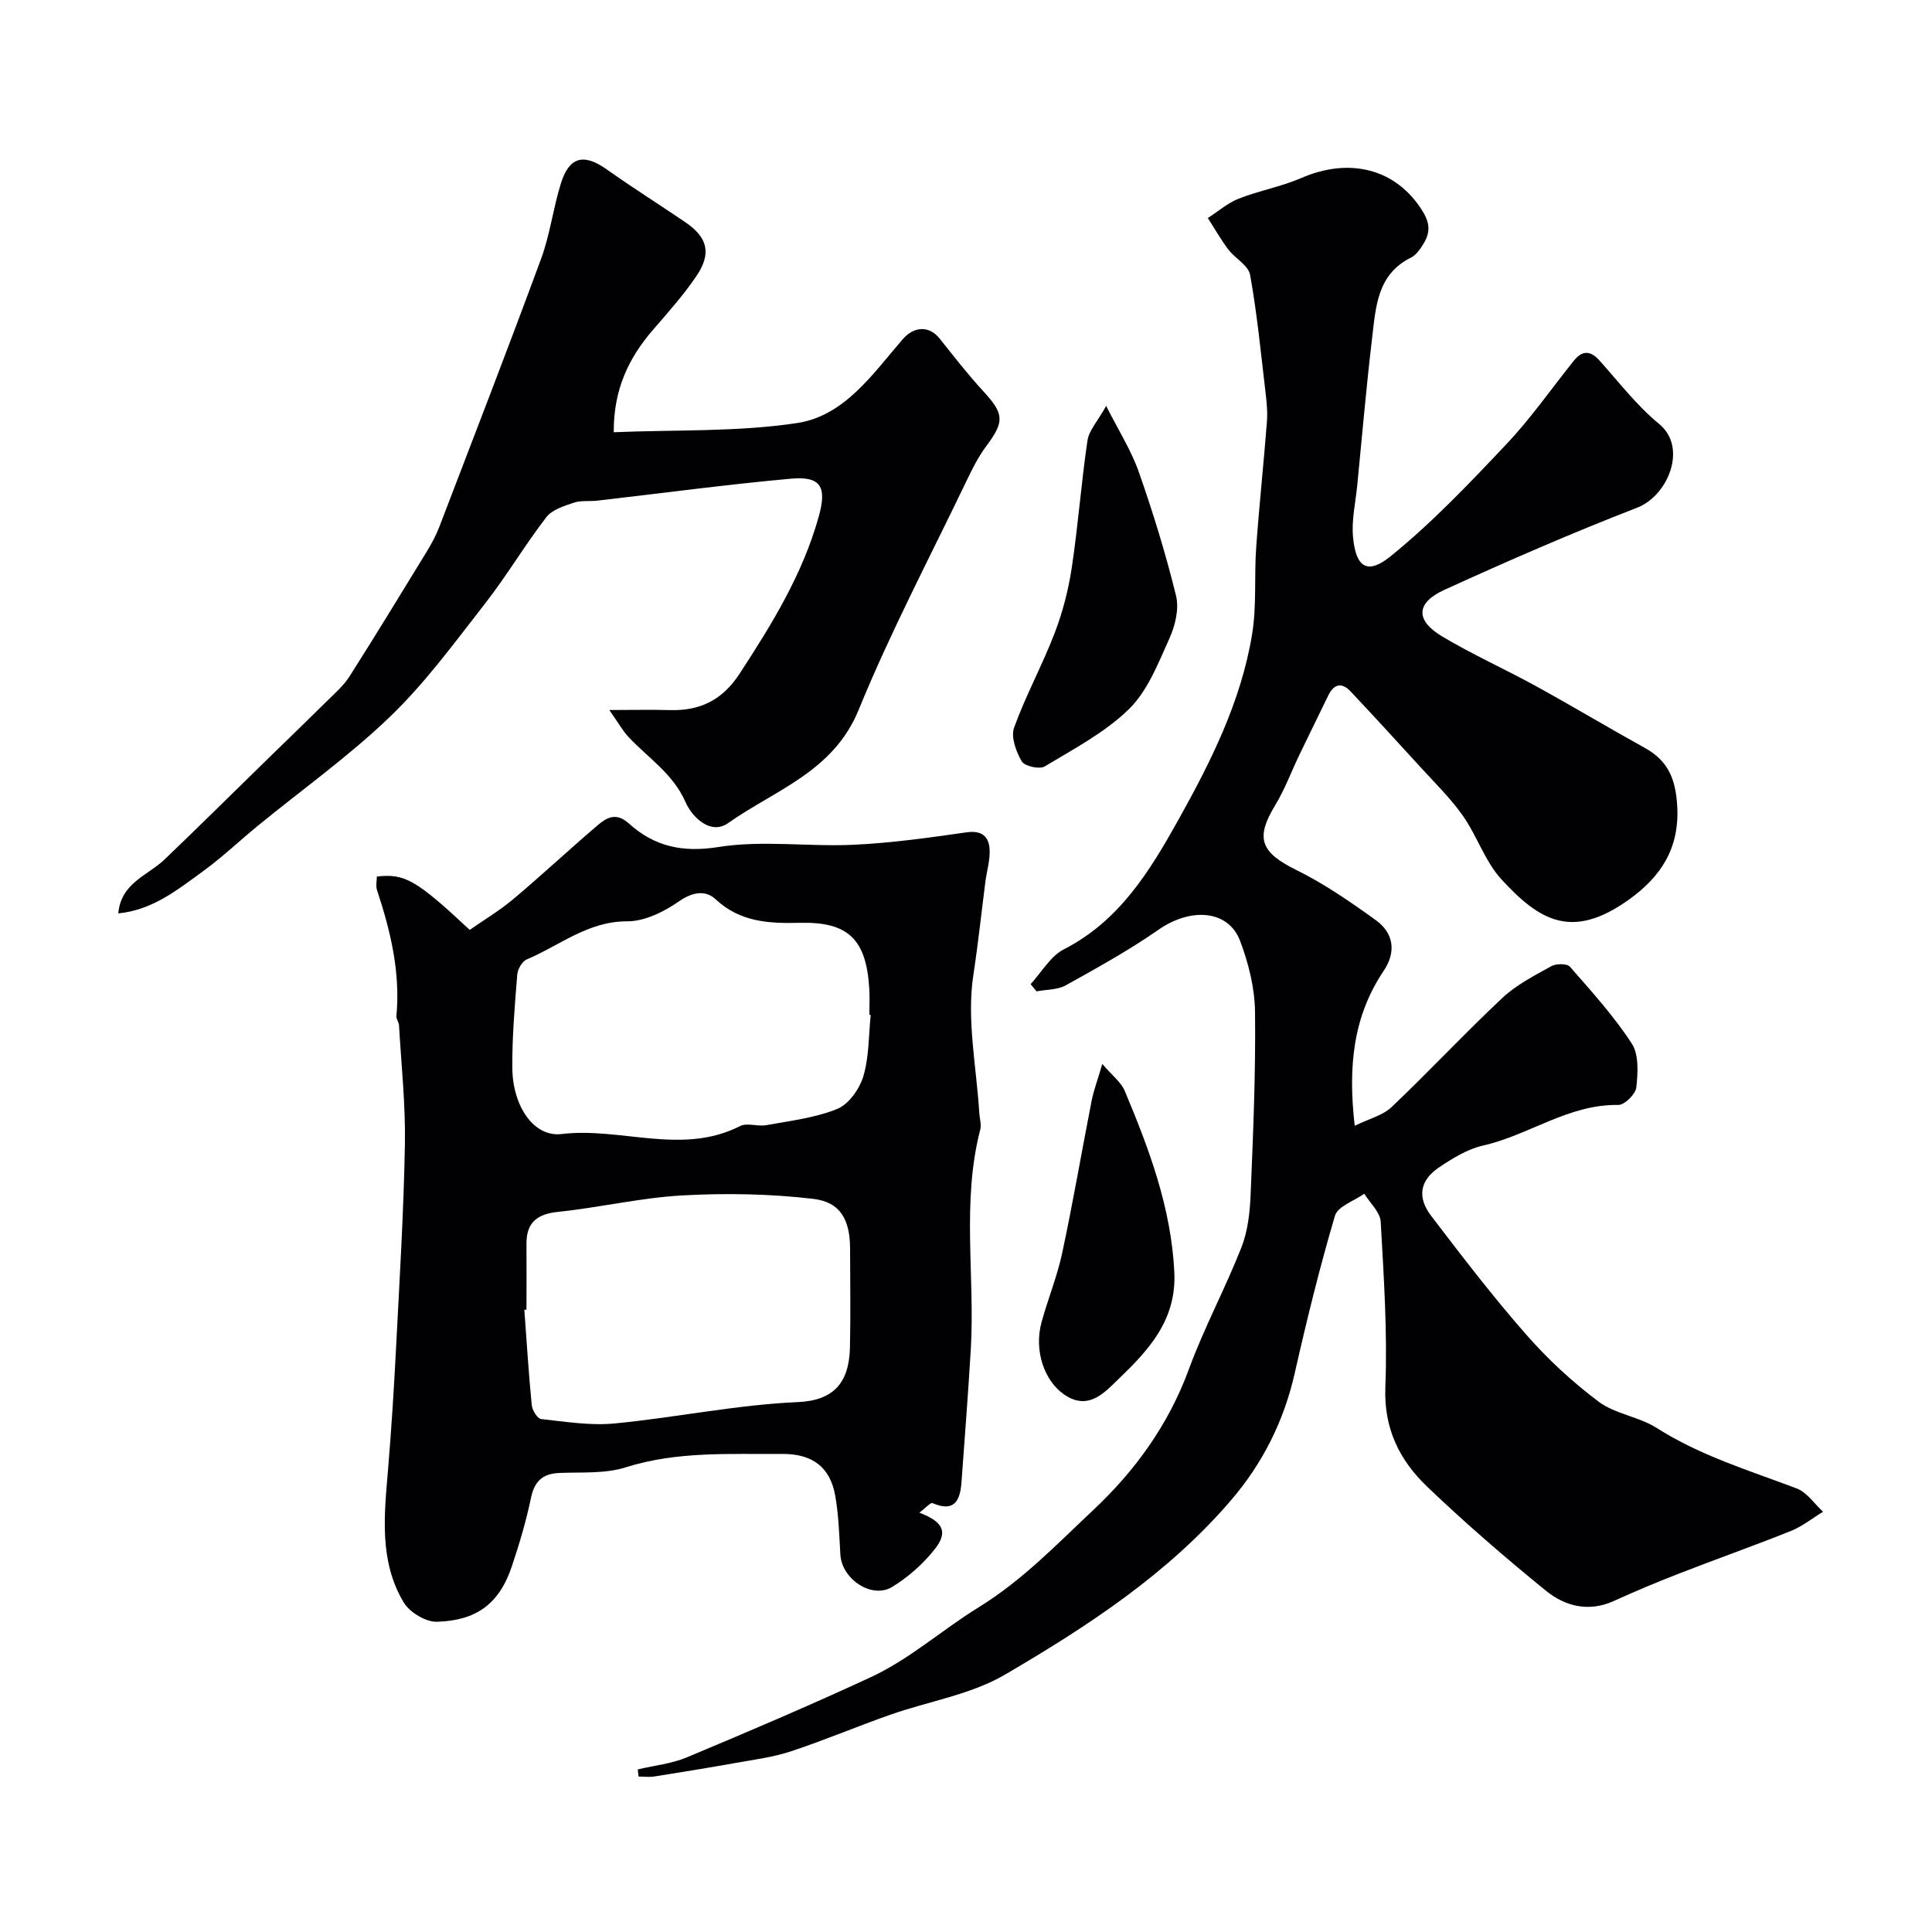 <svg enable-background="new 0 0 400 400" viewBox="0 0 400 400" xmlns="http://www.w3.org/2000/svg"><g fill="#010103"><path d="m132.04 366.34c3.4-.81 6.99-1.17 10.17-2.5 12.74-5.33 25.45-10.75 37.98-16.55 8.12-3.75 14.89-9.87 22.36-14.47 9.21-5.67 16.38-13.23 23.92-20.3 8.49-7.97 15.47-17.58 19.64-28.95 3.15-8.61 7.55-16.76 10.91-25.3 1.33-3.39 1.76-7.28 1.91-10.97.52-12.59 1.06-25.2.91-37.79-.06-4.93-1.33-10.05-3.09-14.7-2.44-6.46-10.22-6.97-16.91-2.31-6.11 4.25-12.67 7.88-19.18 11.5-1.72.96-4.03.86-6.06 1.25-.41-.5-.81-1-1.22-1.49 2.27-2.46 4.09-5.79 6.89-7.22 11.51-5.88 17.8-16.23 23.71-26.81 6.76-12.11 13-24.59 15.26-38.46.96-5.86.41-11.96.84-17.92.62-8.68 1.55-17.34 2.22-26.02.16-2.02-.05-4.1-.29-6.12-.96-8.12-1.74-16.27-3.19-24.3-.35-1.96-3.11-3.41-4.52-5.27-1.56-2.06-2.83-4.33-4.23-6.5 2.12-1.36 4.09-3.1 6.39-4.01 4.22-1.66 8.78-2.47 12.92-4.26 10.04-4.36 19.68-1.96 25.14 6.83 1.94 3.12 1.36 5.1-.27 7.51-.55.81-1.25 1.7-2.1 2.11-7.06 3.47-7.3 10.3-8.07 16.69-1.21 10.12-2.07 20.27-3.07 30.42-.35 3.59-1.21 7.24-.88 10.77.6 6.42 3.06 7.79 7.78 3.97 8.63-6.99 16.37-15.15 24.02-23.26 5.04-5.34 9.28-11.45 13.89-17.2 1.73-2.16 3.41-2.22 5.33-.08 4.02 4.48 7.75 9.37 12.36 13.15 5.95 4.88 1.83 14.86-4.55 17.33-13.47 5.22-26.74 11-39.89 17-5.95 2.71-6.06 6.33-.48 9.66 6.27 3.75 12.98 6.75 19.39 10.27 7.58 4.17 15 8.62 22.57 12.81 4.81 2.67 6.37 6.4 6.7 12.02.52 8.88-3.52 14.75-10.01 19.39-11.79 8.44-18.53 4.33-26.35-4.16-3.43-3.72-5.07-9.02-8.04-13.24-2.6-3.68-5.89-6.88-8.94-10.23-4.72-5.19-9.47-10.36-14.28-15.47-1.86-1.98-3.48-1.54-4.64.86-1.98 4.09-4 8.17-5.97 12.27-1.68 3.5-3.04 7.2-5.05 10.5-4.12 6.79-2.93 9.71 4.42 13.33 5.79 2.86 11.2 6.6 16.46 10.39 3.7 2.67 4.26 6.57 1.64 10.47-6.3 9.37-7.44 19.72-6.01 32.1 2.92-1.44 5.79-2.12 7.64-3.88 7.78-7.38 15.1-15.25 22.93-22.59 2.89-2.72 6.61-4.61 10.13-6.57 1-.56 3.25-.58 3.85.1 4.49 5.13 9.11 10.23 12.81 15.91 1.5 2.31 1.27 6.09.94 9.1-.15 1.39-2.46 3.65-3.77 3.62-10.26-.17-18.46 6.26-27.98 8.41-3.22.73-6.3 2.64-9.1 4.52-3.94 2.65-4.58 6.15-1.64 10.01 6.35 8.33 12.74 16.67 19.64 24.54 4.49 5.13 9.6 9.87 15.05 13.95 3.43 2.57 8.35 3.1 12.02 5.44 9.03 5.76 19.13 8.79 28.99 12.53 2.12.8 3.65 3.17 5.45 4.82-2.2 1.34-4.26 3.01-6.61 3.96-7.68 3.08-15.5 5.84-23.21 8.84-4.55 1.77-9.06 3.66-13.5 5.68-5.23 2.37-10.12 1.08-14.11-2.17-8.43-6.86-16.67-13.98-24.52-21.49-5.69-5.44-9-11.99-8.67-20.58.45-11.4-.32-22.87-.96-34.28-.11-1.99-2.21-3.87-3.4-5.8-2.09 1.49-5.49 2.6-6.07 4.55-3.17 10.74-5.85 21.63-8.32 32.56-2.24 9.93-6.63 18.69-13.2 26.35-13.08 15.26-29.73 26.11-46.79 36.1-7.12 4.17-15.88 5.53-23.83 8.33-6.88 2.43-13.62 5.28-20.54 7.57-3.67 1.21-7.59 1.7-11.41 2.39-5.59 1-11.2 1.91-16.81 2.8-1.07.17-2.18.02-3.28.02-.07-.51-.12-.99-.17-1.48z"/><path d="m190.34 313.18c4.99 1.9 5.98 4.02 3.2 7.55-2.41 3.05-5.51 5.81-8.83 7.83-4.22 2.56-10.43-1.64-10.72-6.68-.24-4.09-.35-8.23-1.07-12.24-1.07-5.95-4.78-8.67-11.01-8.62-10.85.09-21.71-.6-32.38 2.78-4.27 1.35-9.12.97-13.72 1.16-3.51.15-5.17 1.74-5.89 5.22-.99 4.76-2.39 9.45-3.93 14.06-2.65 7.95-7.48 11.28-15.52 11.53-2.31.07-5.66-1.96-6.89-4.01-5.12-8.56-4.03-18.08-3.24-27.51.7-8.39 1.23-16.8 1.66-25.21.72-14.02 1.58-28.05 1.83-42.08.15-8.23-.75-16.48-1.22-24.71-.04-.63-.59-1.27-.54-1.87.85-9.04-1.2-17.6-4.01-26.08-.29-.87-.04-1.93-.04-2.82 5.8-.66 8.13.68 19.23 11.04 2.88-2.01 6.15-3.96 9.02-6.37 5.93-4.98 11.58-10.28 17.48-15.3 1.87-1.59 3.82-2.74 6.46-.35 5.23 4.72 11.02 6.06 18.51 4.87 9.13-1.46 18.67-.03 28.01-.47 7.83-.37 15.64-1.46 23.41-2.58 3.09-.44 4.55.84 4.74 3.41.16 2.22-.56 4.51-.86 6.77-.83 6.47-1.52 12.96-2.5 19.39-1.41 9.24.65 19 1.23 28.54.07 1.15.47 2.38.2 3.44-3.9 15.05-1.06 30.38-1.96 45.55-.55 9.19-1.26 18.36-1.93 27.54-.28 3.78-1.52 6.19-6 4.24-.41-.16-1.4 1-2.72 1.98zm-10.07-103.04c-.09-.01-.18-.02-.28-.03 0-1.83.1-3.67-.02-5.5-.64-10.12-4.33-13.78-14.3-13.55-6.4.15-12.38-.09-17.5-4.87-2.08-1.94-4.75-1.55-7.6.43-3.09 2.15-7.1 4.14-10.7 4.13-8.15-.03-14 5.02-20.82 7.89-.95.4-1.87 2.02-1.96 3.15-.51 6.42-1.07 12.86-1.02 19.29.06 7.97 4.46 14.4 10.2 13.71 12.3-1.48 24.88 4.49 36.96-1.65 1.46-.74 3.66.14 5.44-.19 4.95-.91 10.08-1.49 14.67-3.36 2.38-.97 4.62-4.13 5.4-6.75 1.21-4.03 1.09-8.45 1.53-12.7zm-71.27 61.01c-.15.01-.29.02-.44.03.48 6.57.89 13.16 1.53 19.72.1 1.06 1.17 2.82 1.95 2.9 5.06.55 10.22 1.4 15.23.91 12.66-1.22 25.23-3.87 37.9-4.42 7.33-.32 10.63-3.91 10.8-11.26.16-6.82.04-13.65.03-20.47-.01-5.92-1.93-9.68-7.62-10.35-8.96-1.05-18.12-1.21-27.13-.71-8.6.48-17.1 2.51-25.69 3.4-4.47.46-6.62 2.28-6.56 6.76.04 4.5 0 9 0 13.49z"/><path d="m127.07 89.49c12.95-.54 25.66-.04 38-1.91 9.75-1.48 15.62-10.15 21.8-17.32 2.36-2.73 5.49-2.9 7.69-.14 2.94 3.69 5.84 7.43 9.03 10.89 4.32 4.7 4.42 6.25.57 11.41-1.63 2.18-2.87 4.69-4.06 7.16-7.56 15.76-15.74 31.27-22.34 47.42-5.23 12.79-17.28 16.54-26.99 23.4-3.68 2.6-7.5-1.29-8.81-4.27-2.6-5.96-7.76-9.19-11.85-13.56-1.17-1.25-2.01-2.8-3.96-5.57 5.06 0 8.79-.09 12.5.02 6.22.18 10.86-2.02 14.43-7.47 6.71-10.28 13.1-20.65 16.43-32.59 1.74-6.23.41-8.41-5.79-7.85-13.37 1.21-26.69 3.01-40.03 4.54-1.64.19-3.4-.08-4.91.43-2.03.69-4.49 1.45-5.68 3.01-4.44 5.78-8.18 12.1-12.66 17.85-6.26 8.02-12.32 16.34-19.6 23.36-8.49 8.19-18.22 15.11-27.39 22.61-3.86 3.16-7.49 6.63-11.52 9.55-5.21 3.77-10.33 7.95-17.44 8.65.56-6.33 6.08-7.83 9.56-11.15 7.19-6.87 14.24-13.88 21.36-20.82 4.14-4.04 8.31-8.05 12.42-12.12 1.6-1.58 3.35-3.12 4.54-4.99 5.41-8.52 10.67-17.14 15.94-25.76 1.01-1.65 1.95-3.37 2.64-5.17 7.09-18.5 14.24-36.97 21.09-55.56 1.84-4.99 2.48-10.42 4.07-15.52 1.75-5.62 4.76-6.31 9.52-2.94 5.32 3.77 10.85 7.25 16.25 10.92 4.65 3.16 5.49 6.47 2.27 11.21-2.66 3.92-5.86 7.49-8.96 11.09-5.05 5.83-8.17 12.36-8.12 21.19z"/><path d="m229.02 84.04c2.56 5.09 5.2 9.21 6.77 13.71 2.95 8.41 5.58 16.96 7.7 25.61.66 2.7-.18 6.18-1.38 8.83-2.31 5.12-4.48 10.8-8.34 14.59-4.96 4.87-11.44 8.26-17.49 11.91-1.07.64-4.17-.06-4.74-1.06-1.17-2.02-2.29-5.04-1.58-6.99 2.41-6.68 5.87-12.97 8.41-19.61 1.67-4.35 2.85-8.98 3.54-13.58 1.31-8.72 1.95-17.53 3.24-26.25.32-2.09 2.09-3.96 3.87-7.16z"/><path d="m228.22 220.28c2 2.35 3.88 3.75 4.66 5.61 5.04 12.02 9.59 24.12 10.25 37.46.5 10.02-5.39 16.25-11.63 22.24-2.74 2.63-6.11 6.57-11.12 3.17-4.16-2.82-6.34-9.11-4.75-14.96 1.31-4.83 3.25-9.51 4.29-14.39 2.24-10.48 4.04-21.04 6.1-31.56.44-2.19 1.25-4.32 2.2-7.57z"/></g></svg>